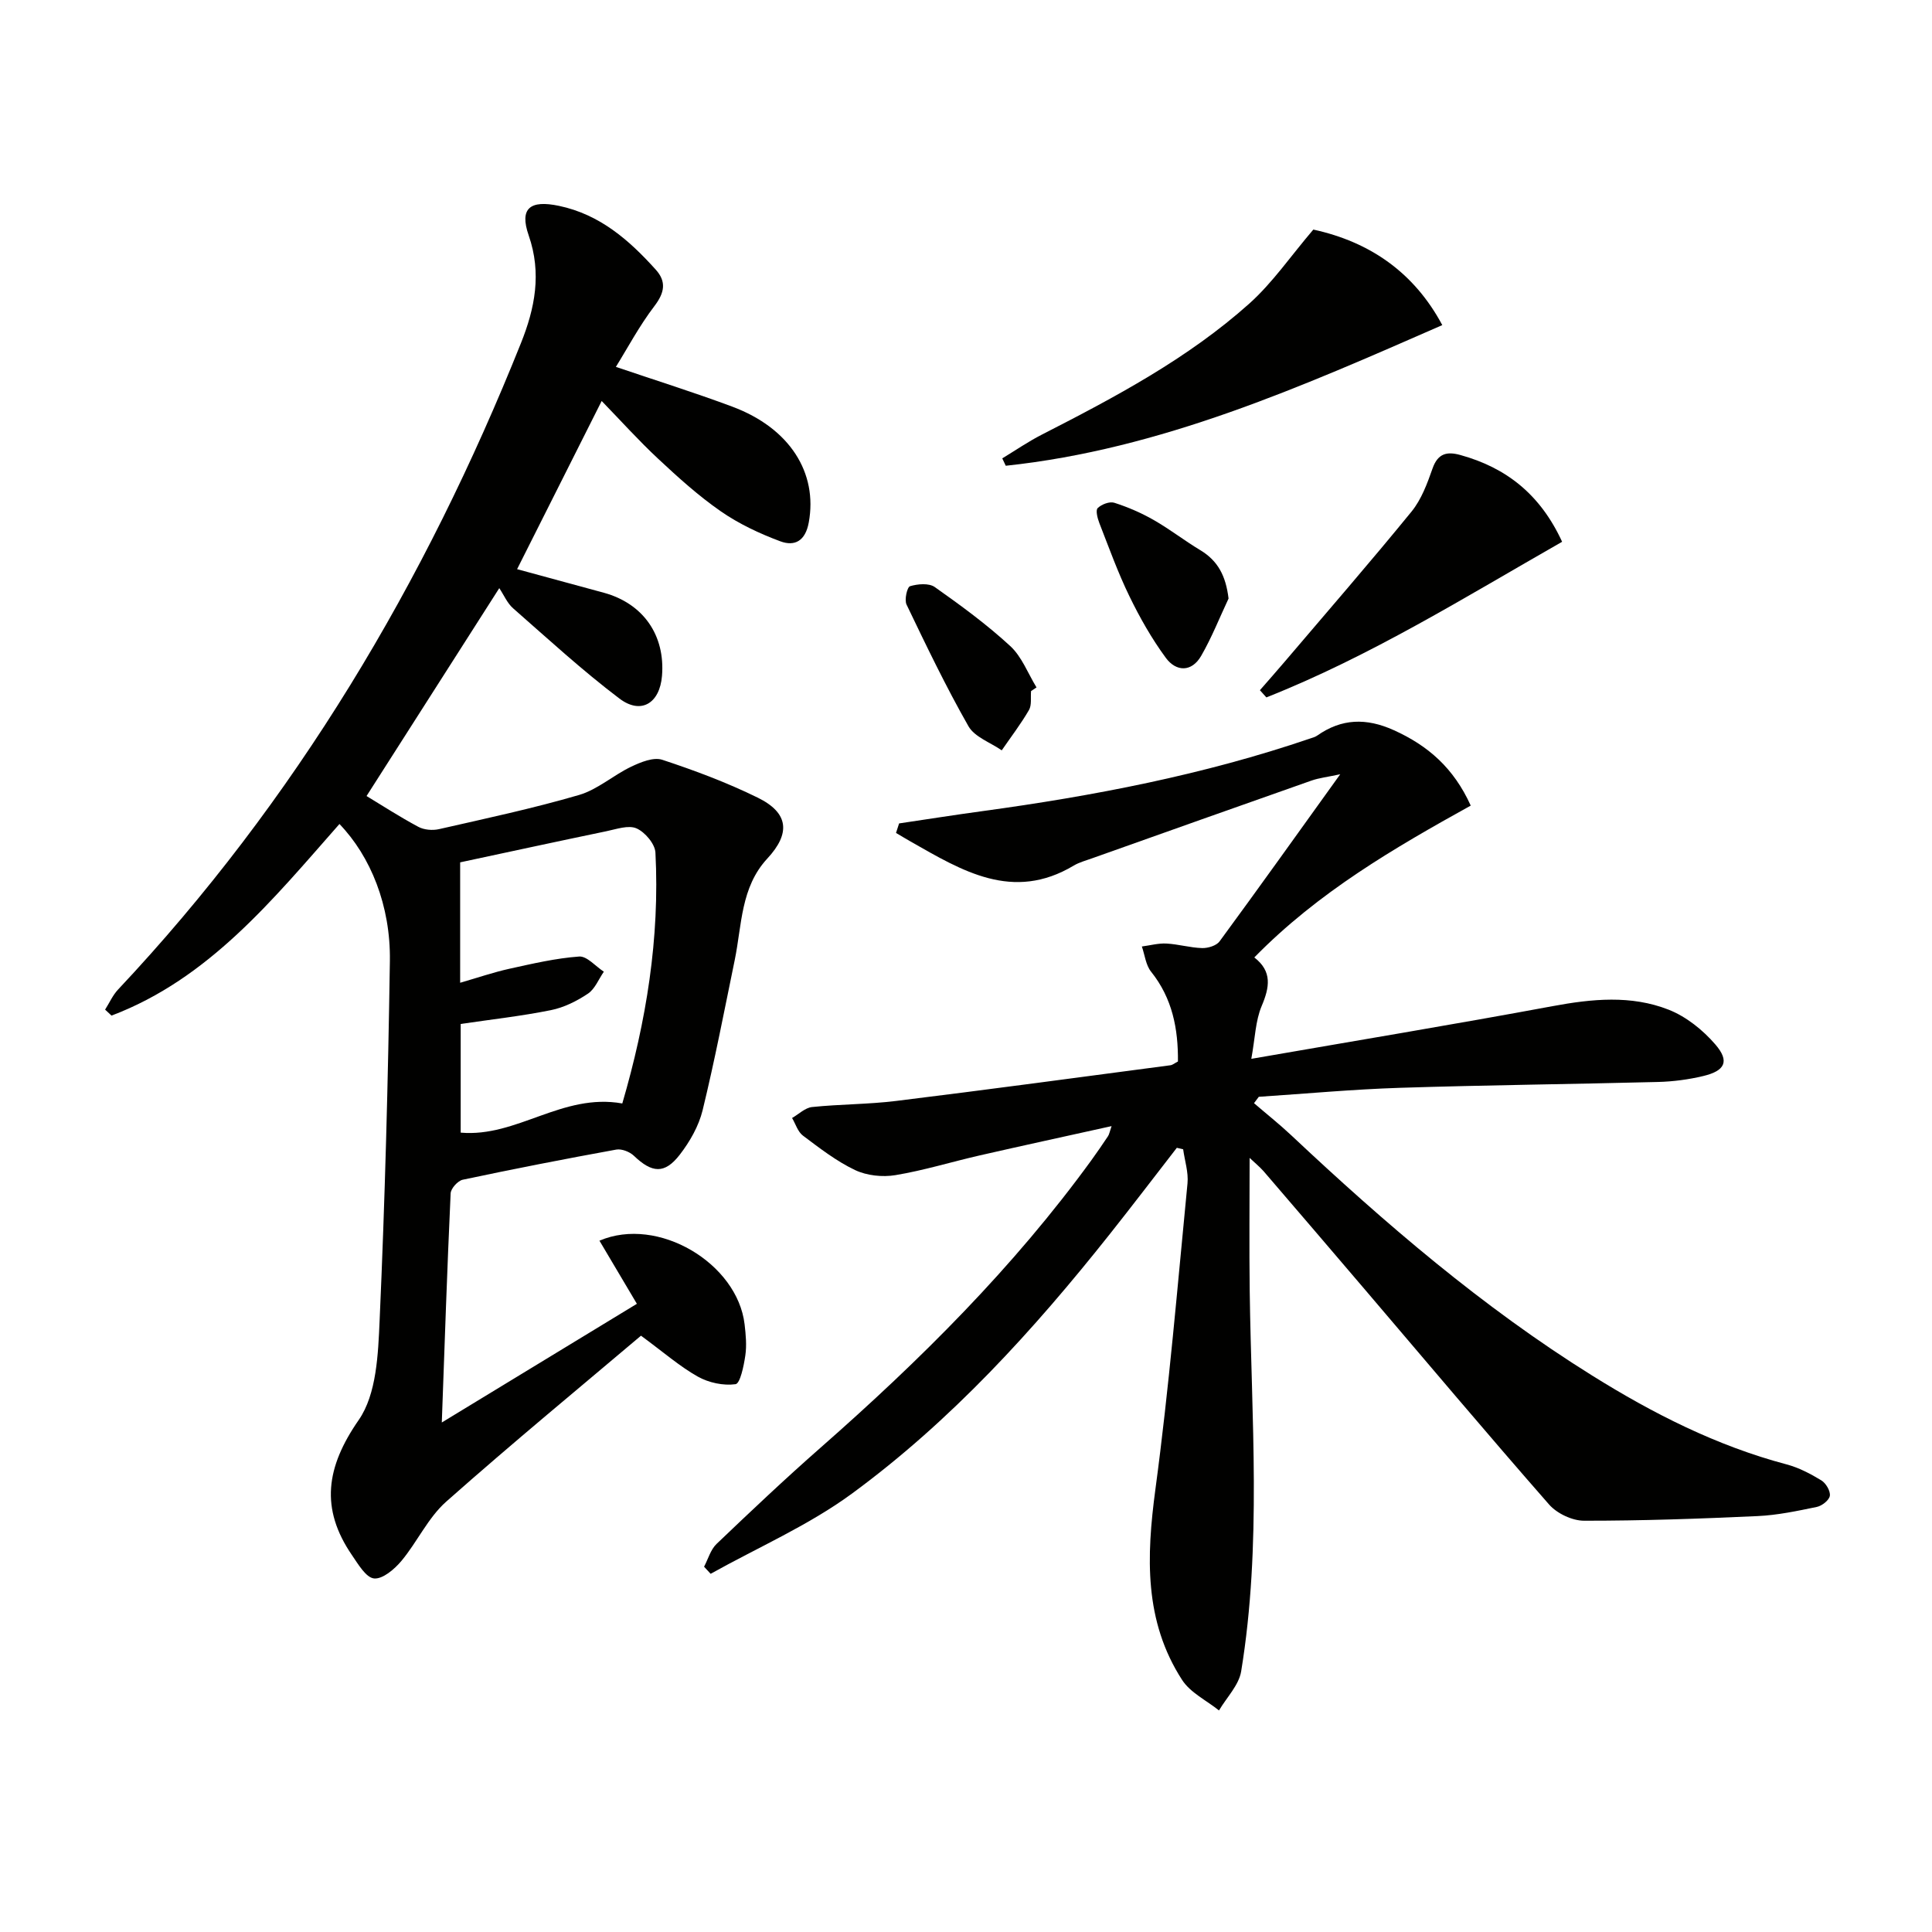 <svg enable-background="new 0 0 400 400" viewBox="0 0 400 400" xmlns="http://www.w3.org/2000/svg"><g fill="#010100"><path d="m258.72 239.73c0 9.46-.1 18.53.02 27.59.35 26.27 2.51 52.58-1.77 78.71-.47 2.87-3.01 5.41-4.59 8.1-2.59-2.08-5.93-3.67-7.64-6.32-7.89-12.2-7.39-25.55-5.53-39.44 2.83-21.04 4.59-42.23 6.65-63.37.22-2.3-.58-4.7-.9-7.05-.44-.1-.87-.21-1.31-.31-4.62 5.96-9.19 11.96-13.88 17.87-15.78 19.89-32.84 38.64-53.35 53.7-8.99 6.6-19.48 11.15-29.29 16.63-.45-.49-.9-.98-1.36-1.47.84-1.59 1.35-3.53 2.58-4.71 7.09-6.77 14.22-13.51 21.59-19.98 20.57-18.07 39.91-37.28 56.05-59.51 1.17-1.62 2.3-3.27 3.41-4.93.26-.39.33-.9.74-2.09-9.42 2.09-18.38 4.03-27.32 6.07-5.82 1.33-11.56 3.11-17.43 4.08-2.69.45-5.94.1-8.38-1.06-3.86-1.84-7.33-4.54-10.78-7.13-1.06-.8-1.51-2.41-2.24-3.64 1.38-.79 2.7-2.12 4.14-2.27 5.78-.6 11.63-.55 17.39-1.26 18.95-2.33 37.87-4.89 56.8-7.39.46-.06.88-.43 1.56-.78.06-6.73-1.13-13.06-5.56-18.59-1.1-1.37-1.3-3.46-1.91-5.22 1.7-.22 3.41-.7 5.08-.61 2.48.13 4.93.87 7.4.94 1.22.03 2.96-.5 3.61-1.39 8.16-11.11 16.17-22.34 24.98-34.6-2.69.58-4.38.76-5.95 1.31-15.18 5.34-30.34 10.73-45.5 16.12-1.25.45-2.58.8-3.71 1.47-12.63 7.57-23.16 1.07-33.77-4.96-1.02-.58-2.02-1.19-3.04-1.79.21-.66.43-1.32.64-1.97 5.74-.85 11.47-1.76 17.22-2.54 23.06-3.15 45.85-7.52 67.94-15.06.47-.16.98-.29 1.38-.57 5.07-3.57 10.19-3.7 15.87-1.14 7.1 3.2 12.42 7.84 15.94 15.62-15.8 8.76-31.57 17.91-44.81 31.44 3.76 2.9 3.16 6.19 1.52 10.07-1.29 3.05-1.35 6.62-2.14 10.92 21.53-3.74 41.97-7.12 62.34-10.9 8.17-1.52 16.28-2.33 24.05.72 3.64 1.43 7.11 4.21 9.69 7.21 2.99 3.47 2.02 5.45-2.51 6.53-3.05.73-6.23 1.15-9.37 1.23-17.8.46-35.61.64-53.41 1.21-9.76.31-19.5 1.22-29.24 1.86-.33.44-.66.88-.99 1.32 2.57 2.21 5.23 4.32 7.69 6.63 19.44 18.27 39.62 35.61 62.33 49.77 12.6 7.86 25.75 14.54 40.22 18.38 2.53.67 4.96 1.94 7.21 3.31.95.58 1.91 2.19 1.77 3.19-.12.9-1.62 2.09-2.69 2.31-4.05.84-8.15 1.71-12.27 1.9-11.97.55-23.95.97-35.92.96-2.46 0-5.62-1.5-7.25-3.36-12.83-14.64-25.37-29.54-38.01-44.36-7.02-8.23-14.06-16.46-21.11-24.66-.84-.94-1.83-1.74-2.88-2.74z"/><path d="m131.86 269.94c-2.88-4.86-5.29-8.92-7.75-13.07 12.13-5.19 28.56 4.69 30.05 17.31.25 2.14.46 4.37.15 6.47-.31 2.13-1.07 5.8-2.02 5.93-2.52.35-5.56-.3-7.82-1.57-3.75-2.11-7.06-5.02-11.76-8.47-12.08 10.23-26.44 22.05-40.34 34.37-3.75 3.33-5.98 8.33-9.26 12.26-1.43 1.71-3.88 3.8-5.66 3.63-1.67-.16-3.29-2.94-4.57-4.81-6.63-9.67-5.38-18.24 1.39-28 3.71-5.35 4.02-13.65 4.33-20.68 1.1-24.77 1.75-49.56 2.12-74.35.17-11.44-3.99-21.66-10.44-28.36-13.77 15.62-27 32.02-47.19 39.67-.44-.41-.89-.83-1.33-1.24.89-1.39 1.57-2.97 2.68-4.15 36.72-39.06 63.59-84.27 83.42-133.85 2.88-7.19 4.33-14.44 1.6-22.29-1.97-5.66.31-7.37 6.27-6.12 8.46 1.78 14.52 7.08 20.04 13.21 2.22 2.46 1.85 4.74-.26 7.51-3.16 4.14-5.63 8.81-8 12.62 8.29 2.81 16.28 5.31 24.12 8.24 11.91 4.45 17.69 13.71 15.82 23.95-.7 3.86-2.91 5.03-5.9 3.92-4.29-1.6-8.57-3.61-12.32-6.21-4.63-3.21-8.86-7.04-12.99-10.9-4.01-3.74-7.69-7.84-11.67-11.94-5.94 11.81-11.66 23.19-17.51 34.82 5.94 1.61 11.97 3.24 17.99 4.89 8.14 2.24 12.7 8.8 12.01 17.21-.47 5.66-4.33 8.08-8.81 4.69-7.67-5.8-14.78-12.34-22.02-18.69-1.22-1.07-1.9-2.74-2.86-4.17-9.63 15.08-18.55 29.05-27.48 43.04 3.08 1.86 6.81 4.28 10.71 6.37 1.18.64 2.93.79 4.27.49 9.71-2.21 19.47-4.29 29.02-7.08 3.83-1.12 7.09-4.09 10.78-5.85 1.97-.94 4.62-2.03 6.43-1.44 6.74 2.22 13.44 4.73 19.79 7.85 6.41 3.15 6.83 7.37 1.97 12.61-5.52 5.96-5.25 13.74-6.74 20.99-2.14 10.39-4.14 20.81-6.65 31.11-.8 3.28-2.65 6.52-4.74 9.22-3.14 4.05-5.75 3.79-9.49.21-.87-.83-2.53-1.48-3.65-1.28-10.62 1.93-21.23 4-31.79 6.24-1.02.22-2.45 1.81-2.5 2.82-.72 15.56-1.24 31.13-1.83 47.44 13.4-8.15 26.67-16.22 40.39-24.57zm-3.02-41.48c4.96-16.97 7.78-34.22 6.86-51.94-.09-1.8-2.16-4.24-3.91-5.01-1.68-.74-4.17.16-6.26.59-10.16 2.11-20.3 4.31-30.26 6.44v24.93c3.74-1.08 6.93-2.18 10.2-2.9 4.77-1.05 9.58-2.18 14.43-2.53 1.62-.12 3.41 2.03 5.12 3.14-1.08 1.55-1.84 3.58-3.3 4.55-2.3 1.54-4.97 2.87-7.66 3.41-6.1 1.23-12.31 1.92-18.68 2.86v22.5c11.66 1.02 21.03-8.26 33.46-6.04z"/><path d="m271.91 47.53c11.77 2.56 20.9 8.93 26.7 19.78-29.24 12.8-58.28 25.71-90.38 29.12-.24-.51-.48-1.02-.72-1.53 2.74-1.66 5.39-3.49 8.24-4.94 15.13-7.74 30.16-15.71 42.91-27.11 4.82-4.32 8.58-9.85 13.25-15.32z"/><path d="m260.85 142.9c1.69-1.94 3.39-3.86 5.06-5.82 8.81-10.36 17.74-20.63 26.33-31.16 2.04-2.5 3.26-5.81 4.35-8.92 1.1-3.14 2.98-3.57 5.78-2.79 9.52 2.63 16.55 8.18 21.05 17.96-20.06 11.44-39.67 23.68-61.23 32.22-.45-.51-.89-1-1.34-1.49z"/><path d="m254.36 123.92c-1.86 3.96-3.48 8.07-5.66 11.85-1.97 3.43-5.18 3.34-7.33.43-2.91-3.96-5.38-8.31-7.53-12.74-2.39-4.9-4.24-10.07-6.23-15.16-.38-.98-.81-2.64-.35-3.1.79-.78 2.46-1.42 3.44-1.11 2.82.9 5.59 2.1 8.16 3.57 3.31 1.89 6.35 4.26 9.62 6.23 3.69 2.21 5.31 5.34 5.88 10.03z"/><path d="m213.47 143.08c-.12 1.32.17 2.88-.43 3.92-1.68 2.9-3.74 5.58-5.64 8.35-2.35-1.63-5.61-2.75-6.89-4.99-4.66-8.18-8.74-16.69-12.82-25.19-.48-.99.12-3.61.72-3.8 1.58-.48 3.91-.68 5.12.17 5.4 3.81 10.77 7.74 15.62 12.21 2.41 2.21 3.67 5.67 5.45 8.57-.37.25-.75.5-1.13.76z"/></g></svg>